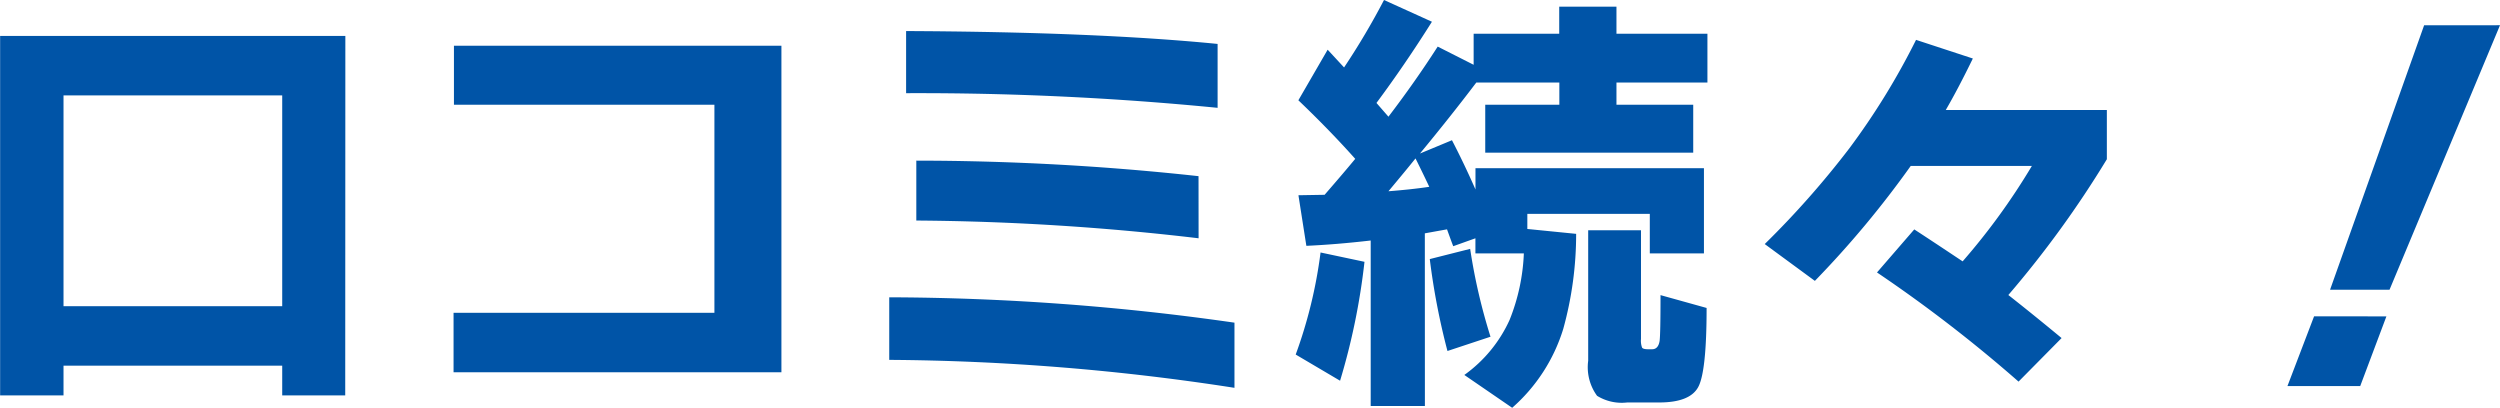 <svg xmlns="http://www.w3.org/2000/svg" width="157.752" height="25.732" viewBox="0 0 157.752 25.732">
  <path id="reviews-title" d="M-59.136,1.4h-3.976V-.476h-13.8V1.4h-4V-21.28h21.784Zm-3.976-5.628v-13.3h-13.8v13.3Zm31.5,4.172H-52.3V-3.808H-35.84V-16.94H-52.276v-3.724h20.664ZM-4.088-16.744a193.03,193.03,0,0,0-19.656-.924v-3.92q12.04.056,19.656.812Zm-1.2,8.232A159.936,159.936,0,0,0-23.1-9.632v-3.78a164.58,164.58,0,0,1,17.808.98ZM-3.024.924A147.4,147.4,0,0,0-24.808-.84V-4.788a156.326,156.326,0,0,1,21.784,1.6Zm29.792-5.04q0,3.976-.518,4.97t-2.478.994H21.756a2.958,2.958,0,0,1-1.9-.42,3.063,3.063,0,0,1-.56-2.212V-9.016h3.332v6.86a1.221,1.221,0,0,0,.07.546q.07.1.378.1h.252q.392,0,.476-.532.056-.448.056-2.884ZM6.692-11.48q1.456-.112,2.576-.28Q8.9-12.544,8.4-13.552,7.84-12.852,6.692-11.48Zm2.3,13.552H5.572V-8.372q-2.184.252-4.06.336l-.5-3.192,1.652-.028q1.288-1.484,1.932-2.268Q3-15.316,1.008-17.22l1.848-3.192q.364.392,1.036,1.12a45.423,45.423,0,0,0,2.52-4.256l3.024,1.372q-1.708,2.716-3.5,5.124l.756.868Q8.4-18.424,9.8-20.608l2.268,1.148v-1.96h5.4v-1.708h3.612v1.708h5.74v3.08h-5.74v1.4h4.844v3.024H12.8V-16.94h4.676v-1.4H12.236q-1.568,2.072-3.556,4.48L10.7-14.7q.784,1.512,1.484,3.108v-1.344H26.6V-7.56H23.184v-2.492H15.456V-9.1l3.08.308A22.424,22.424,0,0,1,17.724-2.8,10.859,10.859,0,0,1,14.5,2.184L11.48.112A8.665,8.665,0,0,0,14.336-3.36a12.548,12.548,0,0,0,.9-4.2H12.18v-.952l-1.4.5q-.14-.364-.392-1.064-.476.084-1.4.252ZM13.132-2.3l-2.716.9A43.9,43.9,0,0,1,9.3-7.2l2.548-.644A36.429,36.429,0,0,0,13.132-2.3ZM5.18-7.028A41.971,41.971,0,0,1,3.64.476L.84-1.176a29.586,29.586,0,0,0,1.568-6.44ZM52.024-13.5a64.537,64.537,0,0,1-6.216,8.568q1.568,1.232,3.36,2.716L46.452.532A89.672,89.672,0,0,0,37.52-6.356l2.352-2.716q1.036.672,3.052,2.016a41.5,41.5,0,0,0,4.368-6.02H39.648A61.773,61.773,0,0,1,33.6-5.824L30.436-8.148A56.61,56.61,0,0,0,35.784-14.2a45.023,45.023,0,0,0,4.2-6.832l3.584,1.176q-.924,1.9-1.708,3.248H52.024Zm24.808-8.456L69.86-5.264H66.108l5.936-16.688ZM69.664-3.584,68.012.812H63.42l1.68-4.4Z" transform="translate(80.92 23.548)" fill="#0054a7"/>
</svg>
